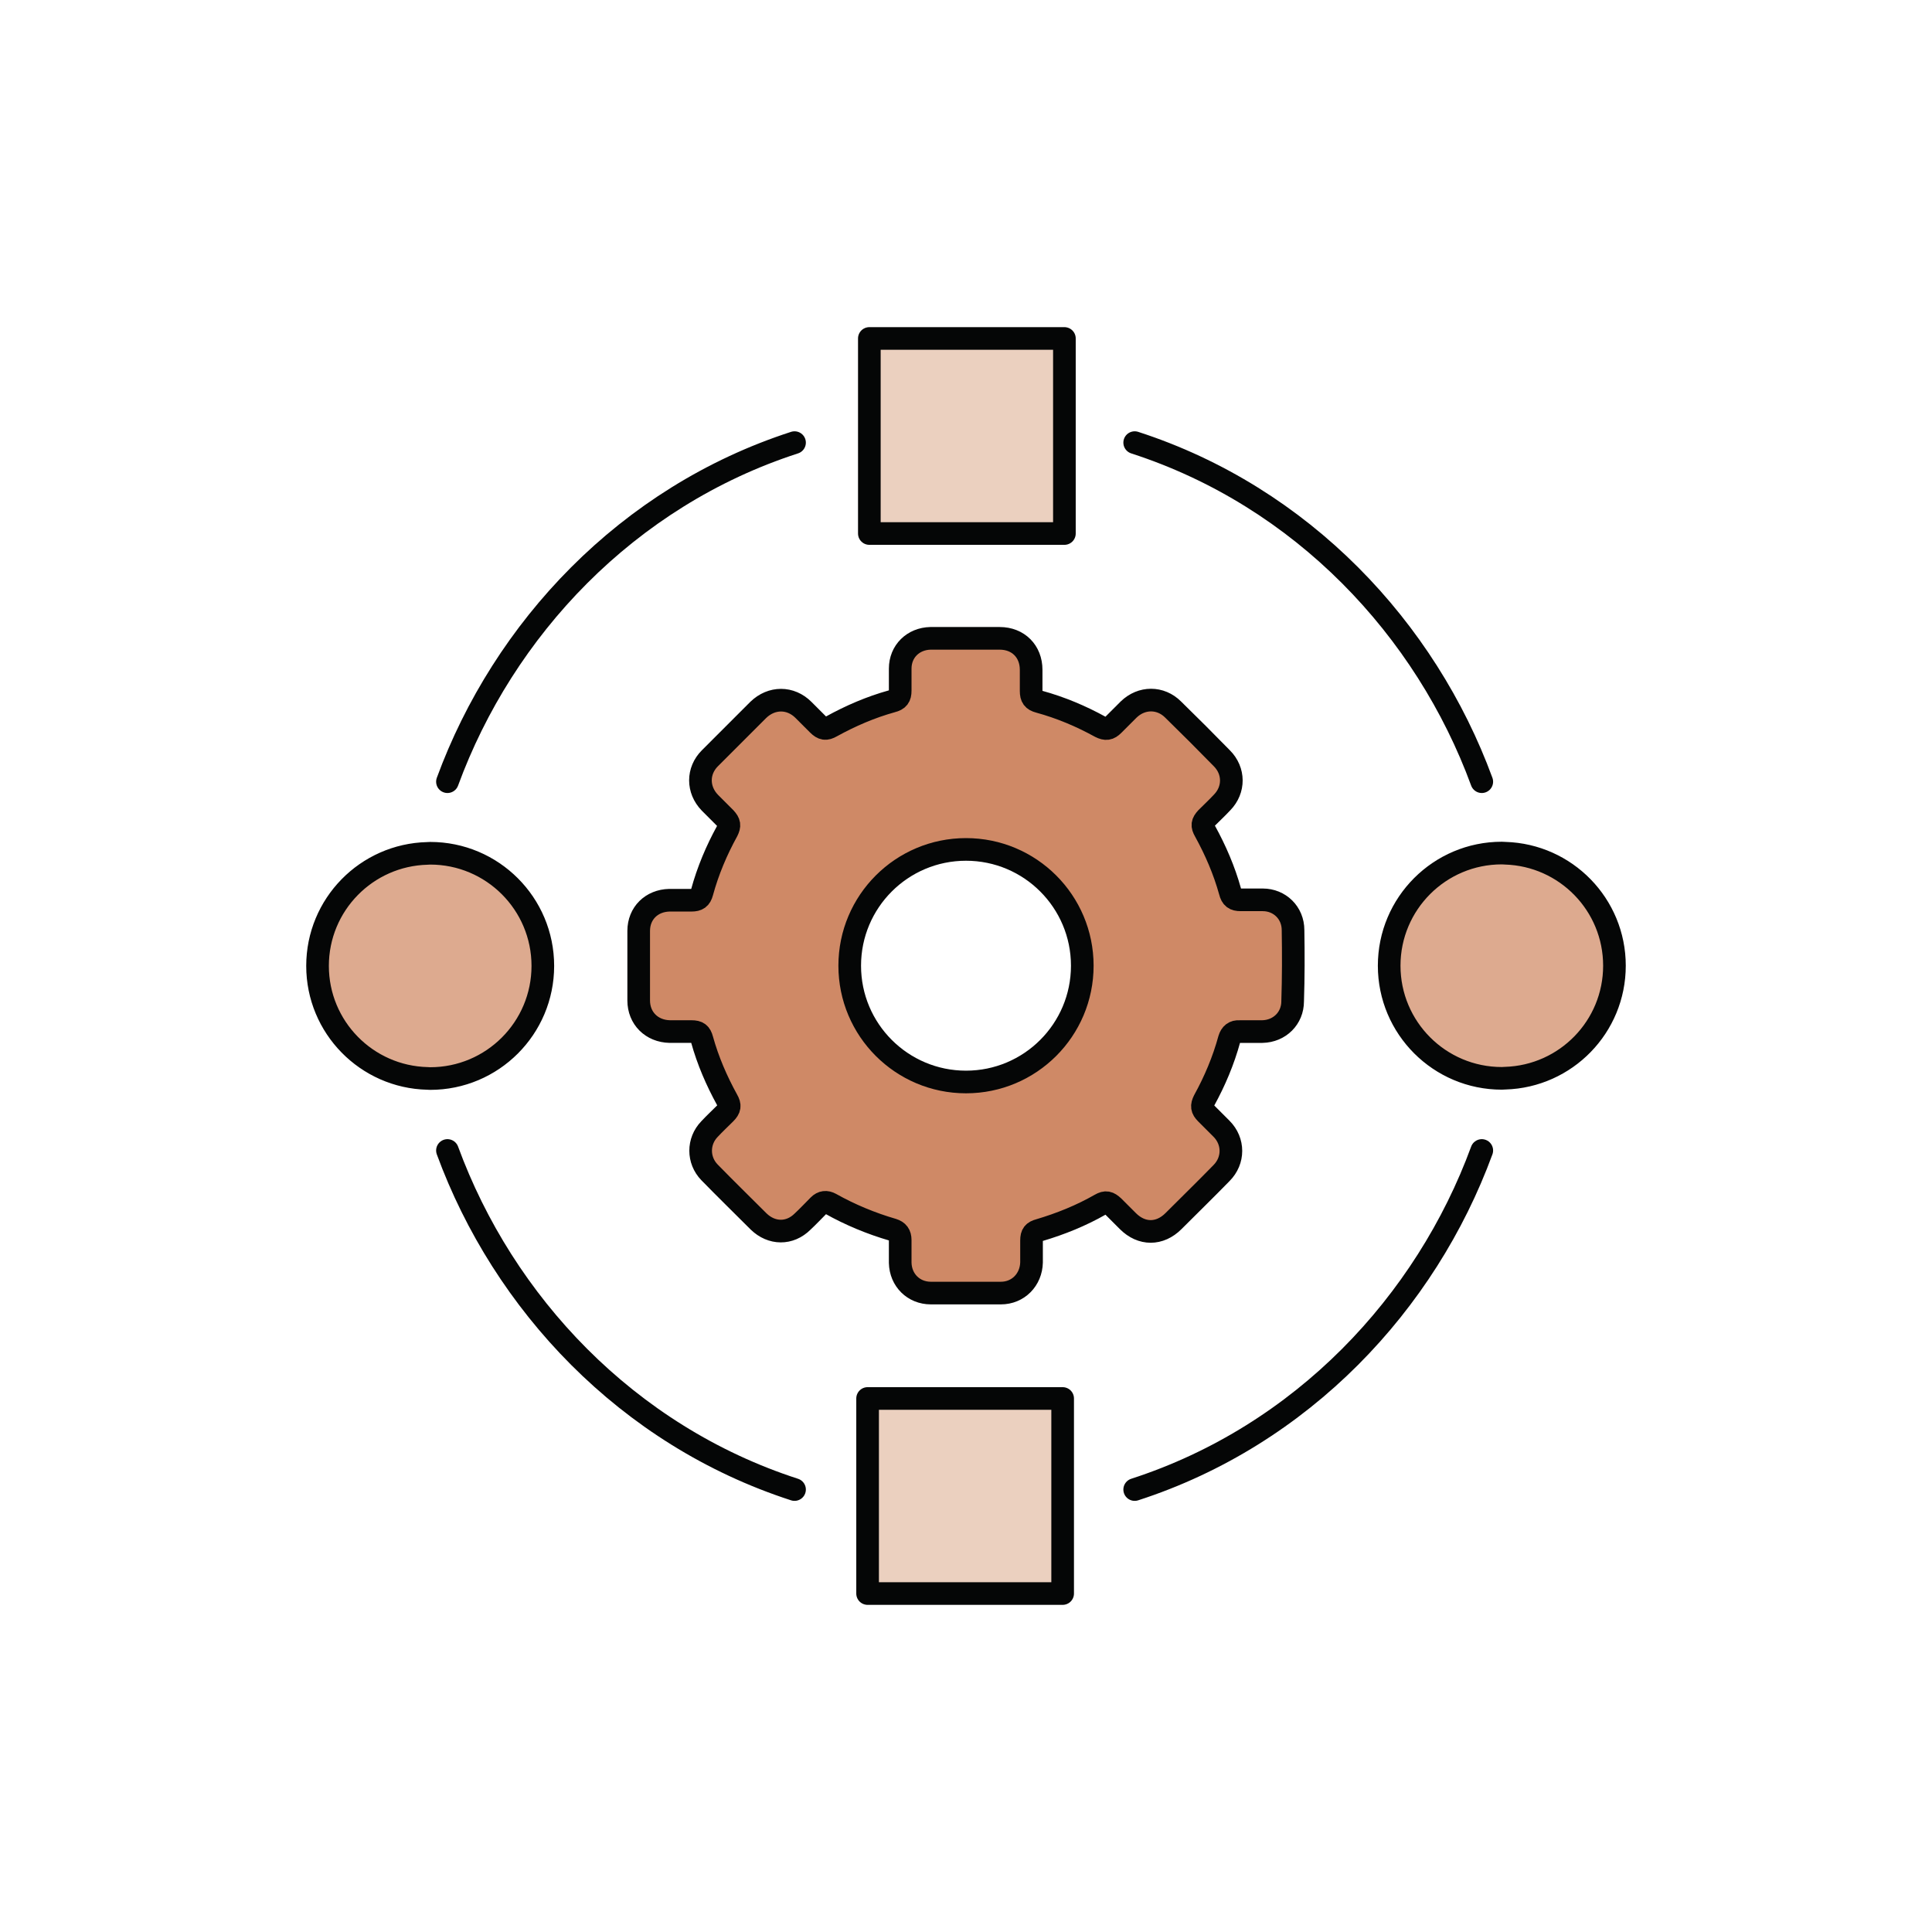 <svg viewBox="0 0 256 256" version="1.1" xmlns="http://www.w3.org/2000/svg" data-sanitized-data-name="Layer 1" data-name="Layer 1" id="Layer_1">
  <defs>
    <style>
      .cls-1 {
        fill: none;
      }

      .cls-1, .cls-2, .cls-3, .cls-4 {
        stroke: #050606;
        stroke-linecap: round;
        stroke-linejoin: round;
        stroke-width: 3px;
      }

      .cls-2 {
        fill: #cf8966;
      }

      .cls-3 {
        fill: #ddaa8f;
      }

      .cls-4 {
        fill: #ebd0bf;
      }
    </style>
  </defs>
  <path d="M199.459,142.863c-.155.005-.306.023-.461.023-8.243,0-14.926-6.683-14.926-14.926s6.683-14.926,14.926-14.926c.156,0,.307.019.461.023,8.028.246,14.464,6.815,14.464,14.903s-6.437,14.657-14.464,14.903Z" class="cls-3"></path>
  <path d="M56.644,142.895c.12.003.237.018.358.018,8.243,0,14.926-6.683,14.926-14.926s-6.683-14.926-14.926-14.926c-.125,0-.246.016-.37.019-8.071.198-14.556,6.789-14.556,14.907s6.492,14.716,14.568,14.908Z" class="cls-3"></path>
  <path d="M59.289,103.578c7.412-20.211,23.796-37.742,45.992-44.928" class="cls-1"></path>
  <path d="M196.344,103.578c-7.412-20.211-23.796-37.742-45.992-44.928" class="cls-1"></path>
  <path d="M59.289,152.445c7.412,20.211,23.796,37.742,45.992,44.928" class="cls-1"></path>
  <path d="M196.344,152.445c-7.412,20.211-23.796,37.742-45.992,44.928" class="cls-1"></path>
  <rect height="25.846" width="25.846" y="44.848" x="115.193" class="cls-4"></rect>
  <polygon points="140.807 211.152 114.961 211.152 114.961 185.306 127.884 185.306 140.807 185.306 140.807 211.152" class="cls-4"></polygon>
  <path d="M171.334,123.245c0-2.293-1.772-4.012-4.012-4.012h-2.918c-.834,0-1.198-.261-1.407-1.094-.782-2.814-1.928-5.471-3.335-8.024-.417-.73-.365-1.094.208-1.719.677-.677,1.407-1.355,2.084-2.084,1.615-1.667,1.615-4.168-.052-5.836-2.136-2.188-4.273-4.325-6.461-6.461-1.667-1.667-4.168-1.667-5.888,0-.677.677-1.355,1.355-2.032,2.032-.573.573-.99.625-1.719.261-2.553-1.407-5.263-2.553-8.128-3.335-.782-.208-1.042-.573-1.042-1.407v-2.814c0-2.449-1.719-4.168-4.168-4.168h-9.17c-2.293.052-4.012,1.719-4.012,4.012v2.918c0,.834-.261,1.198-1.094,1.407-2.814.782-5.471,1.928-8.024,3.335-.729.417-1.146.365-1.772-.261-.625-.625-1.303-1.303-1.928-1.928-1.719-1.719-4.22-1.719-5.992,0-2.136,2.136-4.273,4.273-6.409,6.409-1.667,1.667-1.667,4.168,0,5.888.677.677,1.355,1.355,2.032,2.032.573.625.625.99.26,1.719-1.407,2.553-2.553,5.263-3.335,8.128-.208.781-.573,1.042-1.407,1.042h-2.918c-2.345.052-4.064,1.719-4.064,4.064v9.223c0,2.345,1.719,4.064,4.116,4.116h2.866c.886,0,1.198.261,1.407,1.042.782,2.814,1.928,5.471,3.335,8.024.417.729.365,1.146-.26,1.772-.677.677-1.407,1.355-2.084,2.084-1.563,1.615-1.563,4.116,0,5.731,2.136,2.188,4.325,4.325,6.513,6.513,1.719,1.667,4.116,1.719,5.836,0,.73-.677,1.407-1.407,2.136-2.136.469-.469.99-.521,1.563-.208,2.605,1.459,5.367,2.605,8.232,3.439.677.208.99.625.99,1.355v3.022c.052,2.293,1.772,4.012,4.064,4.012h9.275c2.293,0,4.012-1.772,4.064-4.064v-2.918c0-.834.261-1.146,1.042-1.355,2.814-.834,5.523-1.928,8.076-3.387.729-.417,1.094-.313,1.719.261.625.625,1.303,1.303,1.928,1.928,1.824,1.824,4.22,1.824,6.044,0,2.136-2.136,4.273-4.22,6.357-6.357,1.667-1.667,1.667-4.221,0-5.888-.677-.677-1.355-1.355-2.032-2.032-.573-.573-.625-.99-.26-1.719,1.407-2.553,2.553-5.263,3.335-8.128.208-.677.625-1.042,1.355-.99h3.022c2.293-.052,4.012-1.772,4.012-4.012.104-3.178.104-6.305.052-9.431ZM128,143.369c-8.51,0-15.408-6.898-15.408-15.408s6.898-15.408,15.408-15.408,15.408,6.898,15.408,15.408-6.898,15.408-15.408,15.408Z" class="cls-2"></path>
</svg>